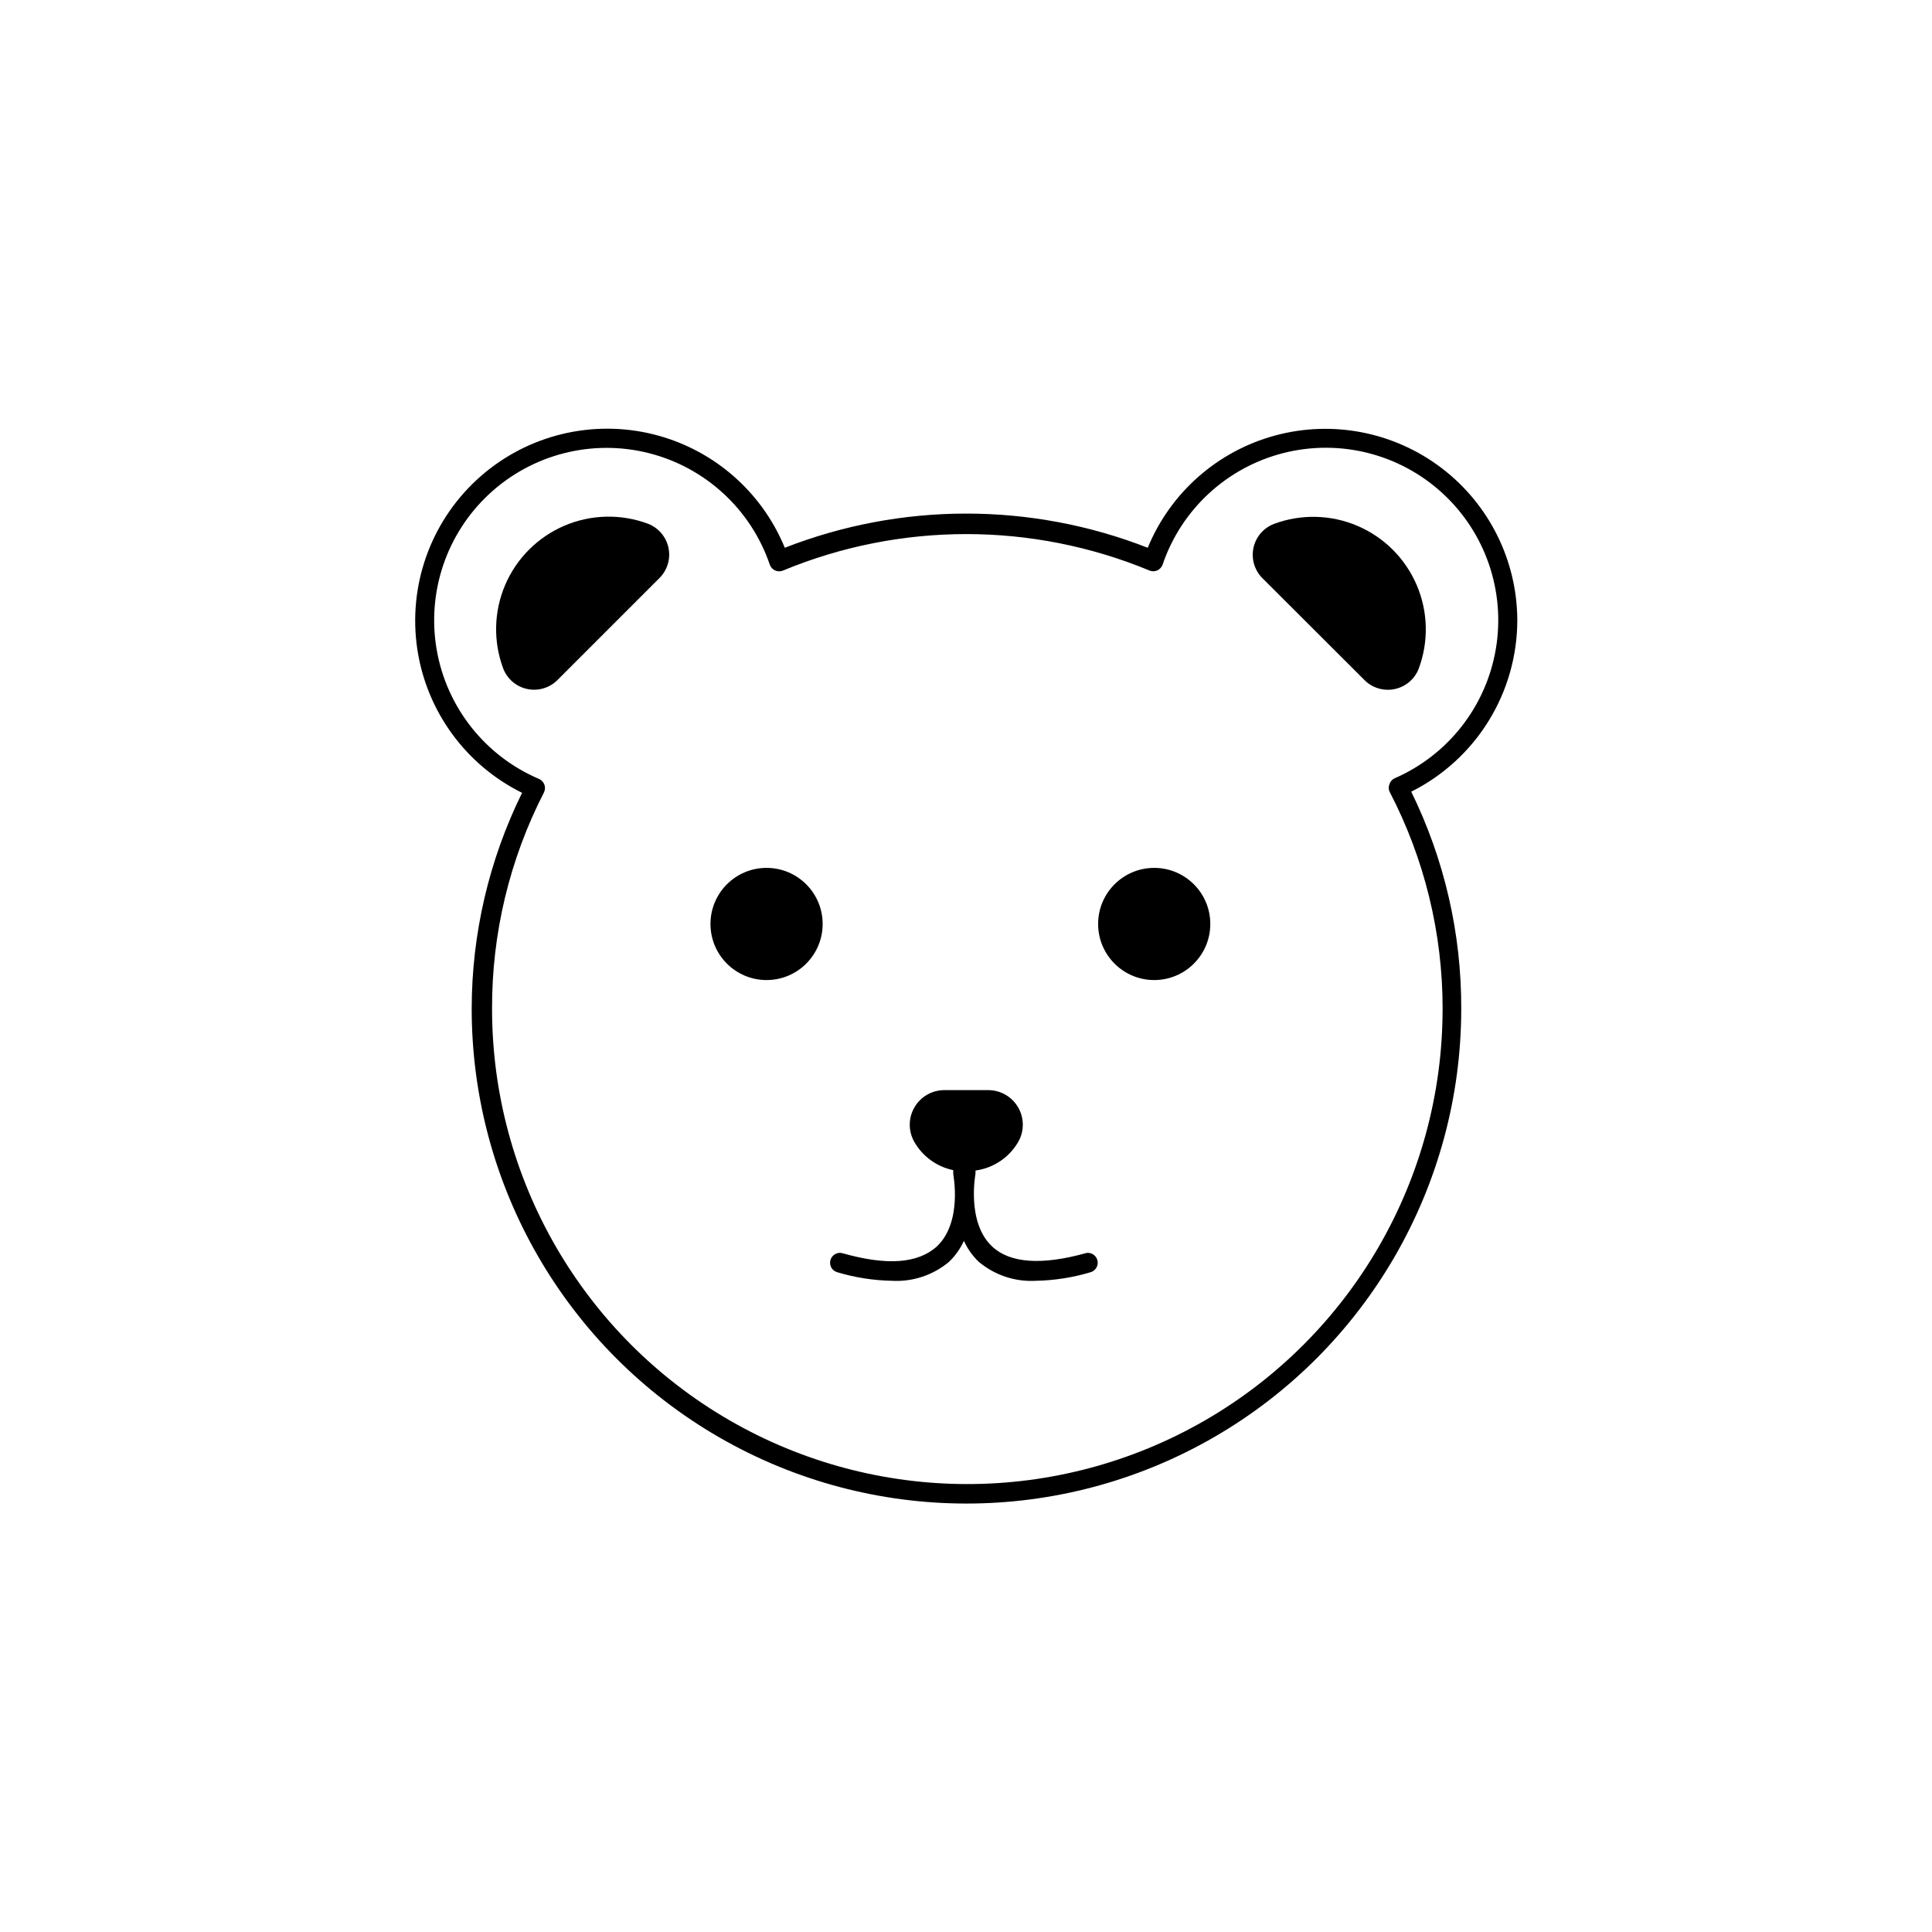 <?xml version="1.0" encoding="UTF-8"?>
<!-- Uploaded to: ICON Repo, www.iconrepo.com, Generator: ICON Repo Mixer Tools -->
<svg fill="#000000" width="800px" height="800px" version="1.1" viewBox="144 144 512 512" xmlns="http://www.w3.org/2000/svg">
 <g>
  <path d="m546.1 308.41c-0.035-15.82-7.426-30.723-20-40.324-12.574-9.598-28.895-12.809-44.168-8.676-15.27 4.129-27.75 15.125-33.77 29.754-30.922-12.078-65.258-12.078-96.18 0-6.348-15.457-19.875-26.812-36.199-30.383-16.324-3.566-33.359 1.105-45.578 12.5-12.219 11.398-18.062 28.066-15.637 44.598 2.426 16.531 12.812 30.82 27.789 38.227-8.773 17.805-13.34 37.383-13.352 57.234 0 46.84 24.992 90.125 65.559 113.55 40.566 23.422 90.547 23.422 131.12 0 40.566-23.422 65.559-66.707 65.559-113.55 0.07-19.945-4.465-39.633-13.25-57.535 8.43-4.223 15.523-10.699 20.488-18.715 4.961-8.016 7.602-17.254 7.621-26.68zm-19.797 102.93c0 44.996-24.008 86.578-62.977 109.08-38.969 22.496-86.984 22.496-125.95 0-38.969-22.5-62.977-64.082-62.977-109.08-0.07-19.938 4.648-39.602 13.754-57.336 0.324-0.645 0.363-1.395 0.117-2.07-0.25-0.676-0.766-1.223-1.426-1.508-14.242-6.066-24.445-18.934-27.105-34.184-2.664-15.25 2.578-30.812 13.926-41.344 11.344-10.531 27.254-14.605 42.262-10.82 15.012 3.789 27.086 14.918 32.078 29.57 0.238 0.68 0.746 1.234 1.402 1.531 0.66 0.293 1.41 0.305 2.074 0.031 31.113-12.895 66.074-12.895 97.188 0 0.66 0.258 1.398 0.238 2.043-0.055 0.645-0.297 1.145-0.84 1.383-1.508 4.969-14.625 16.992-25.746 31.961-29.57 14.965-3.82 30.848 0.18 42.223 10.633 11.371 10.449 16.695 25.941 14.148 41.176-2.543 15.234-12.613 28.152-26.77 34.34-0.664 0.277-1.176 0.828-1.41 1.512-0.289 0.656-0.289 1.406 0 2.066 9.25 17.766 14.07 37.504 14.059 57.535z"/>
  <path d="m315.76 282.81c-7.188-2.691-15.133-2.508-22.188 0.508-7.055 3.019-12.676 8.641-15.695 15.695-3.016 7.055-3.199 15-0.508 22.188 1.074 2.758 3.469 4.785 6.363 5.394s5.902-0.281 7.996-2.371l27.105-27.105c2.062-2.102 2.934-5.102 2.312-7.981-0.617-2.883-2.641-5.258-5.387-6.328z"/>
  <path d="m519.96 321.25c2.688-7.188 2.508-15.133-0.512-22.188-3.016-7.055-8.637-12.676-15.691-15.695-7.055-3.016-15.004-3.199-22.188-0.508-2.758 1.074-4.785 3.465-5.394 6.359-0.609 2.898 0.281 5.902 2.371 8l27.254 27.203c2.121 1.992 5.086 2.801 7.922 2.164 2.836-0.633 5.172-2.633 6.238-5.336z"/>
  <path d="m362.01 388.86c0 8.211-6.656 14.863-14.863 14.863-8.207 0-14.863-6.652-14.863-14.863 0-8.207 6.656-14.863 14.863-14.863 8.207 0 14.863 6.656 14.863 14.863"/>
  <path d="m464.74 388.86c0 8.211-6.656 14.863-14.863 14.863s-14.863-6.652-14.863-14.863c0-8.207 6.656-14.863 14.863-14.863s14.863 6.656 14.863 14.863"/>
  <path d="m431.84 476.07c-11.688 3.273-20.152 2.719-24.887-1.715-6.902-6.398-4.434-19.246-4.434-19.348v-0.805h-0.004c4.754-0.641 8.941-3.449 11.336-7.606 1.613-2.828 1.602-6.301-0.027-9.117-1.625-2.82-4.625-4.566-7.879-4.586h-11.742c-3.254 0.02-6.254 1.766-7.879 4.586-1.629 2.816-1.641 6.289-0.031 9.117 2.207 3.867 5.969 6.602 10.328 7.508v0.957c0 0.352 2.519 12.898-4.434 19.348-5.039 4.434-13.148 5.039-24.887 1.715v-0.004c-1.391-0.391-2.836 0.422-3.223 1.812-0.391 1.391 0.422 2.836 1.812 3.227 4.711 1.41 9.594 2.172 14.508 2.266 5.496 0.305 10.902-1.496 15.117-5.039 1.648-1.582 2.981-3.461 3.93-5.543 0.945 2.082 2.281 3.961 3.93 5.543 4.211 3.543 9.617 5.344 15.113 5.039 4.918-0.094 9.797-0.855 14.508-2.266 1.395-0.391 2.207-1.836 1.816-3.227s-1.832-2.203-3.227-1.812z"/>
 </g>
</svg>